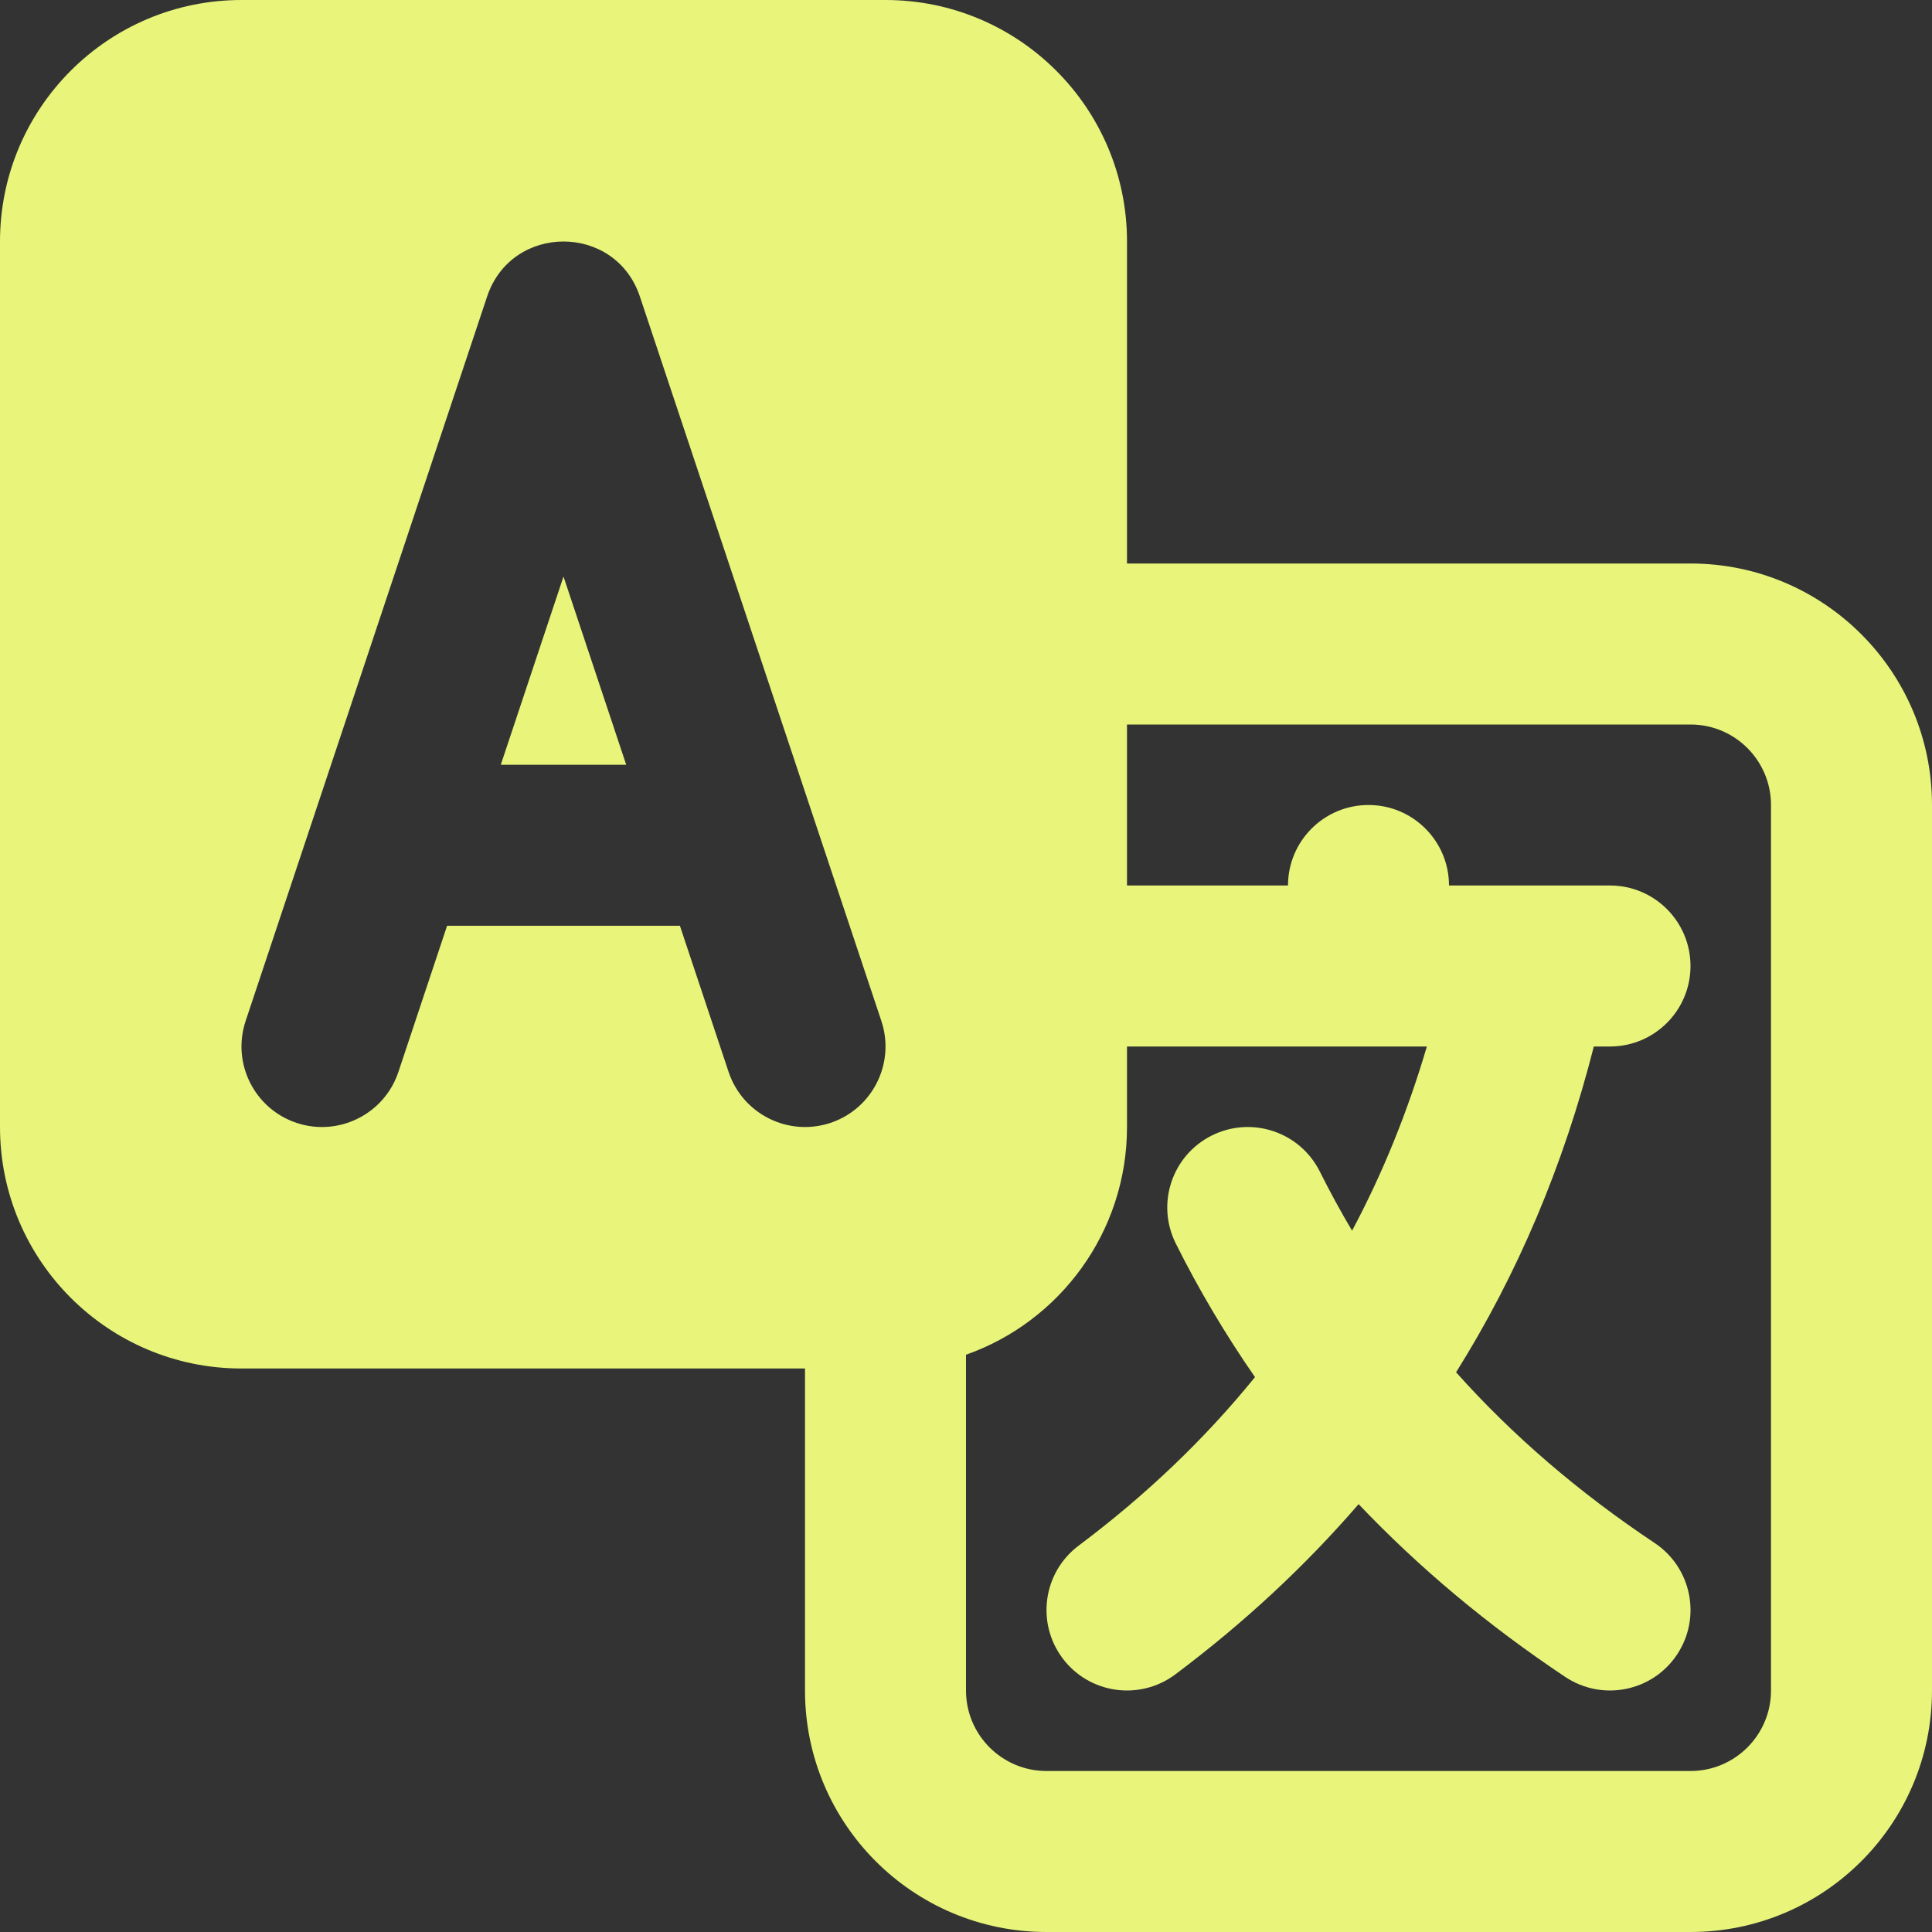 <svg viewBox="0 0 24 24" id="meteor-icon-kit__solid-language" fill="none"
    xmlns="http://www.w3.org/2000/svg">
    <rect x="0" y="0" width="24" height="24" fill="#333333" stroke="none"/>
    <g id="SVGRepo_bgCarrier" stroke-width="0"></g>
    <g id="SVGRepo_tracerCarrier" stroke-linecap="round" stroke-linejoin="round"></g>
    <g id="SVGRepo_iconCarrier">
        <path fill-rule="evenodd" clip-rule="evenodd"
            d="M14 7H21C22.657 7 24 8.343 24 10V21C24 22.657 22.657 24 21 24H13C11.343 24 10 22.657 10 21V17H3C1.343 17 0 15.657 0 14V3C0 1.343 1.343 0 3 0H11C12.657 0 14 1.343 14 3V7ZM14 9V11H16C16 10.448 16.448 10 17 10C17.552 10 18 10.448 18 11H18.979C18.992 11 19.005 11 19.018 11H20C20.552 11 21 11.448 21 12C21 12.552 20.552 13 20 13H19.799C19.424 14.476 18.853 15.826 18.088 17.047C18.788 17.831 19.61 18.538 20.555 19.168C21.014 19.474 21.139 20.095 20.832 20.555C20.526 21.014 19.905 21.138 19.445 20.832C18.483 20.191 17.627 19.474 16.877 18.685C16.213 19.454 15.454 20.16 14.6 20.8C14.158 21.131 13.531 21.042 13.2 20.6C12.869 20.158 12.958 19.531 13.4 19.2C14.238 18.572 14.967 17.875 15.59 17.107C15.224 16.579 14.895 16.026 14.606 15.447C14.359 14.953 14.559 14.353 15.053 14.106C15.547 13.859 16.148 14.059 16.395 14.553C16.52 14.803 16.654 15.049 16.796 15.288C17.177 14.574 17.486 13.811 17.725 13H14V14C14 15.306 13.165 16.418 12 16.829V21C12 21.552 12.448 22 13 22H21C21.552 22 22 21.552 22 21V10C22 9.448 21.552 9 21 9H14ZM6.221 9.5L7 7.162L7.779 9.5H6.221ZM5.554 11.5H8.446L9.051 13.316C9.226 13.84 9.792 14.123 10.316 13.949C10.84 13.774 11.123 13.208 10.949 12.684L7.949 3.684C7.645 2.772 6.355 2.772 6.051 3.684L3.051 12.684C2.877 13.208 3.16 13.774 3.684 13.949C4.208 14.123 4.774 13.84 4.949 13.316L5.554 11.5Z"
            fill="#e8f57a"></path>
    </g>
</svg>